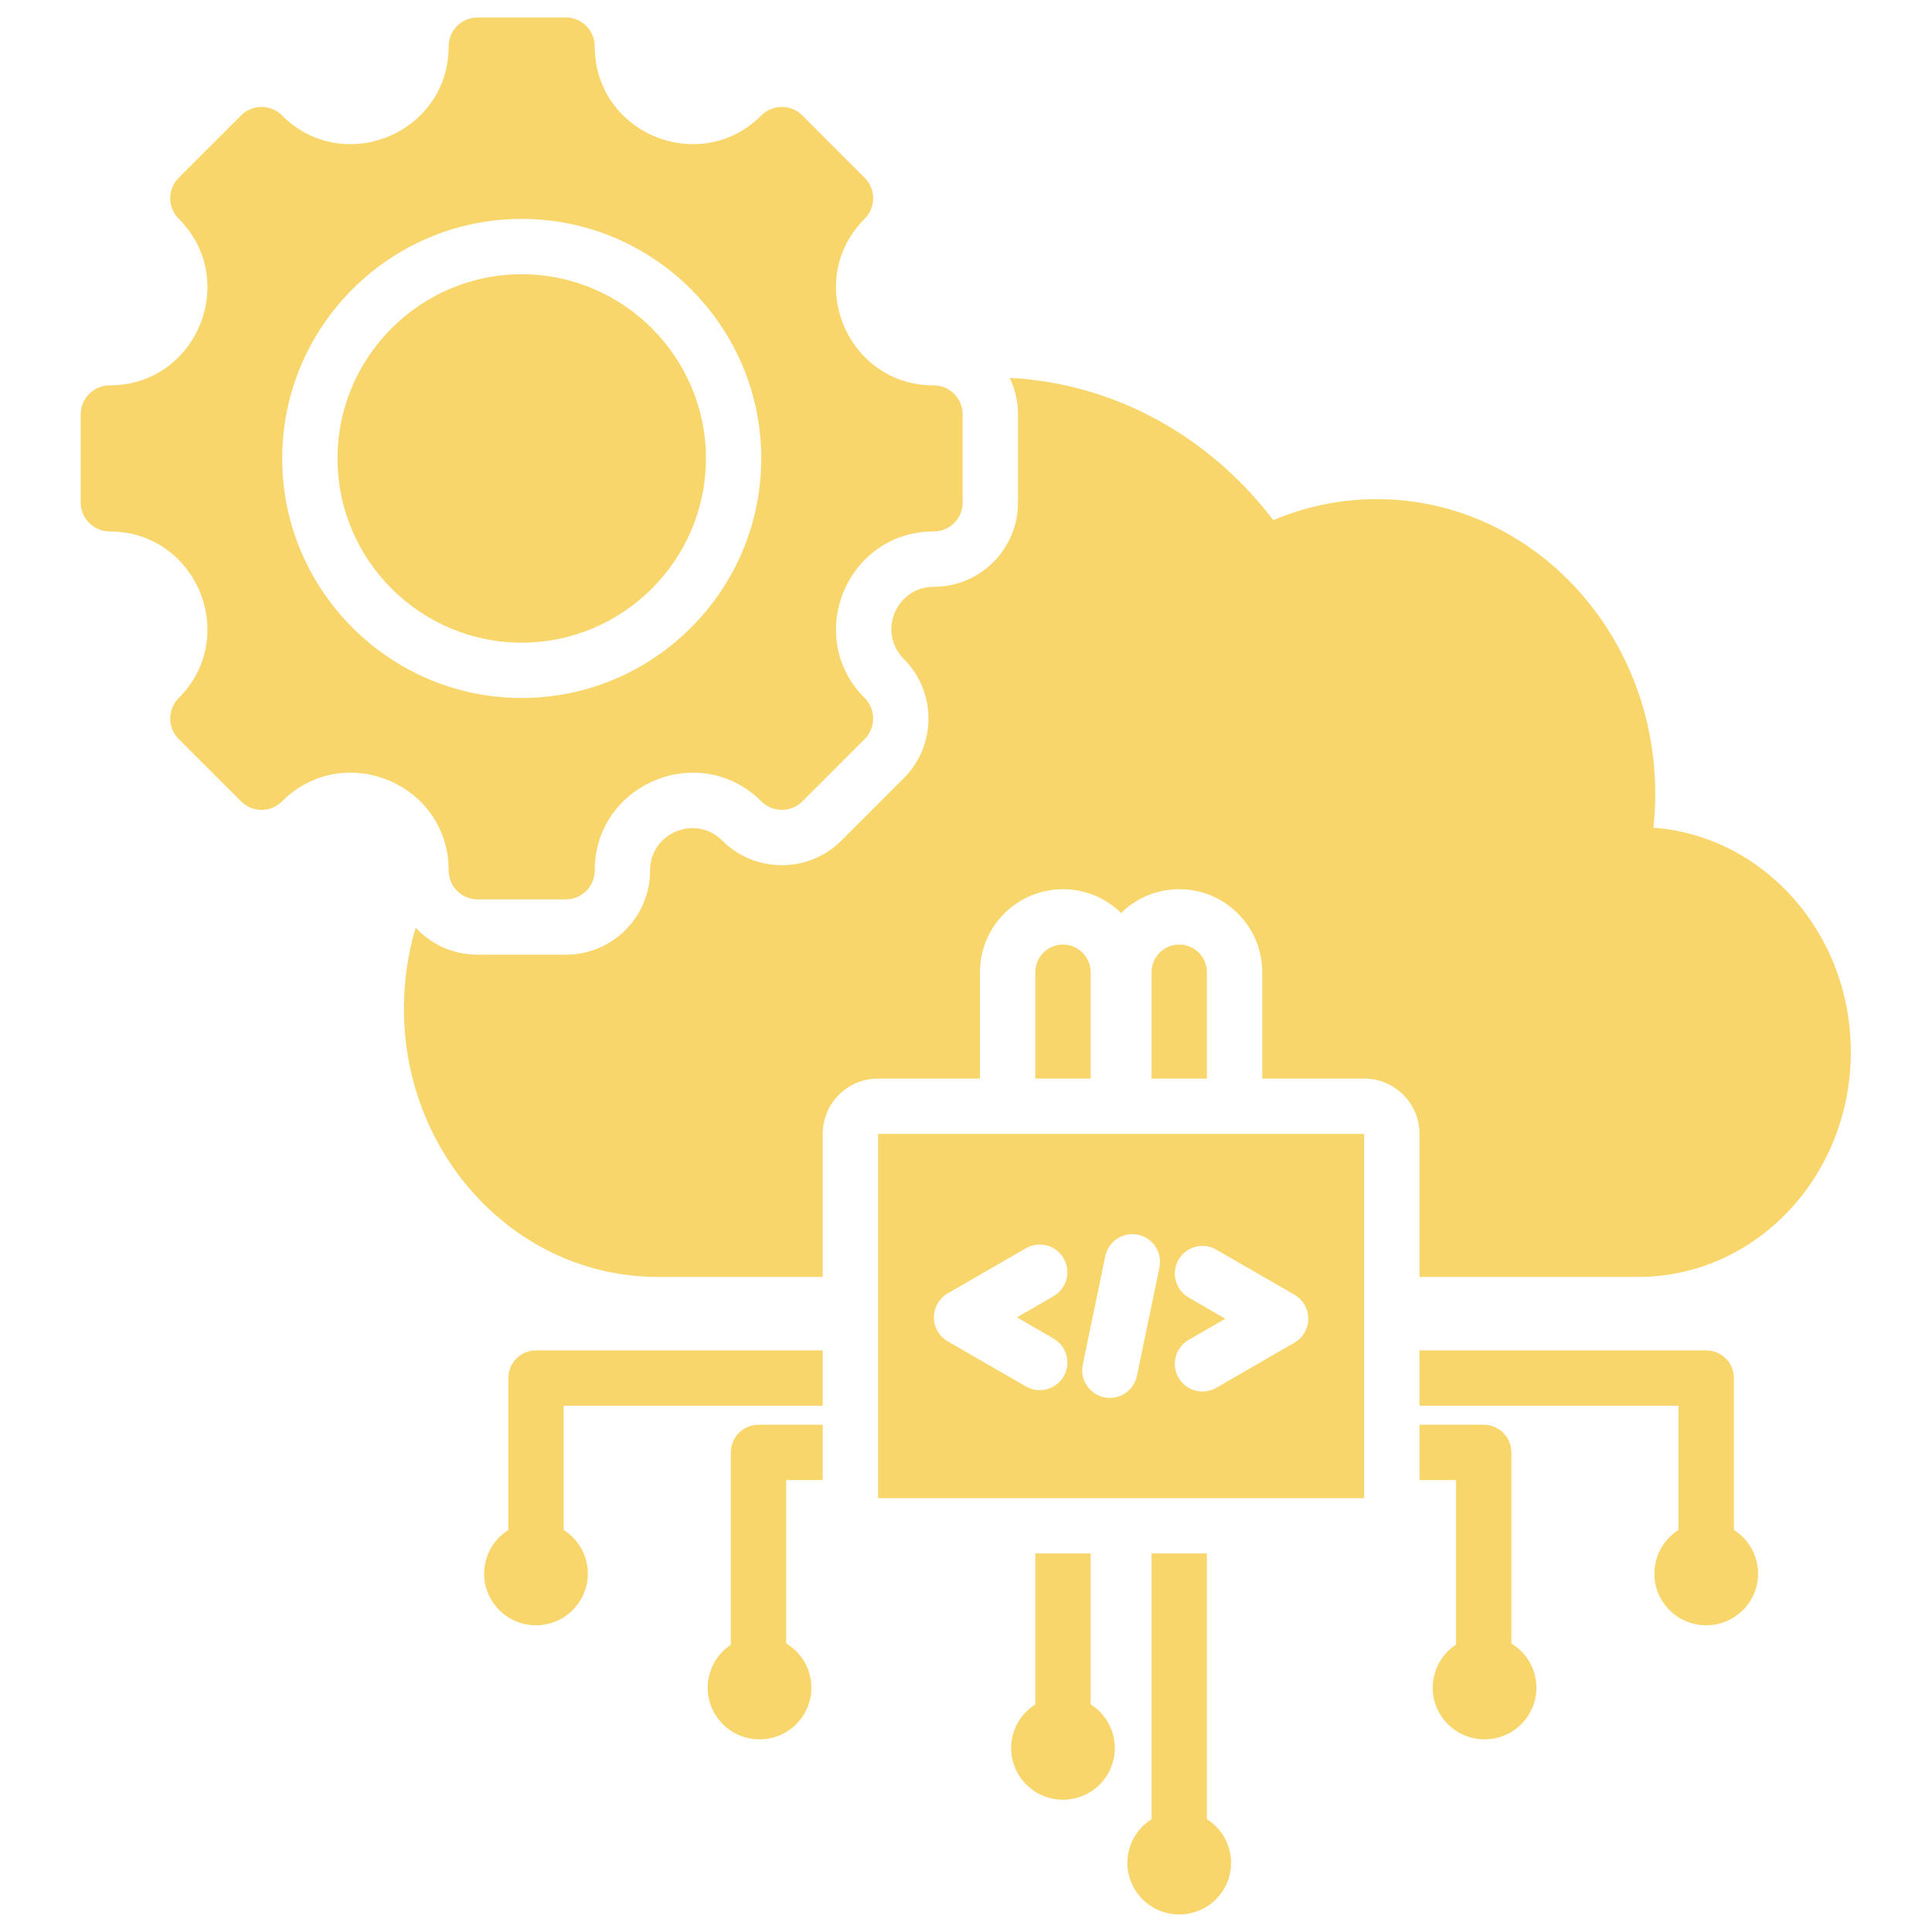 <svg xmlns="http://www.w3.org/2000/svg" xmlns:xlink="http://www.w3.org/1999/xlink" width="460" zoomAndPan="magnify" viewBox="0 0 345 345" height="460" preserveAspectRatio="xMidYMid meet" version="1.0"><defs><clipPath id="c34e0b900c"><path d="M 14.34 3.117 L 330.84 3.117 L 330.84 342 L 14.34 342 Z M 14.34 3.117 " clip-rule="nonzero"/></clipPath></defs><g clip-path="url(#c34e0b900c)"><path fill="#f9d66c" d="M 194.758 304.359 C 197.352 305.992 199.074 308.875 199.074 312.156 C 199.074 317.246 194.926 321.379 189.816 321.379 C 184.707 321.379 180.559 317.246 180.559 312.156 C 180.559 308.875 182.281 305.992 184.875 304.359 L 184.875 277.402 L 194.758 277.402 Z M 100.652 273.207 C 103.246 274.844 104.973 277.727 104.973 281.008 C 104.973 286.098 100.824 290.23 95.715 290.23 C 90.605 290.23 86.453 286.098 86.453 281.008 C 86.453 277.727 88.18 274.844 90.773 273.207 L 90.773 246.078 C 90.773 243.352 92.988 241.137 95.715 241.137 L 146.914 241.137 L 146.914 251.02 L 100.652 251.02 Z M 140.387 293.465 C 143.086 295.078 144.891 298.02 144.891 301.379 C 144.891 306.469 140.742 310.598 135.633 310.598 C 130.523 310.598 126.375 306.469 126.375 301.379 C 126.375 298.176 128.016 295.352 130.508 293.699 L 130.508 259.355 C 130.508 256.629 132.719 254.414 135.449 254.414 L 146.914 254.414 L 146.914 264.297 L 140.387 264.297 Z M 260.008 293.68 L 260.008 264.297 L 253.48 264.297 L 253.48 254.414 L 264.945 254.414 C 267.672 254.414 269.887 256.629 269.887 259.355 L 269.887 293.484 C 272.566 295.098 274.363 298.031 274.363 301.379 C 274.363 306.469 270.215 310.598 265.105 310.598 C 259.992 310.598 255.844 306.469 255.844 301.379 C 255.844 298.164 257.5 295.332 260.008 293.68 Z M 299.742 273.207 L 299.742 251.02 L 253.48 251.02 L 253.48 241.137 L 304.68 241.137 C 307.406 241.137 309.621 243.352 309.621 246.078 L 309.621 273.207 C 312.215 274.844 313.941 277.727 313.941 281.008 C 313.941 286.098 309.789 290.23 304.68 290.23 C 299.57 290.23 295.422 286.098 295.422 281.008 C 295.422 277.727 297.145 274.844 299.742 273.207 Z M 215.52 324.852 C 218.113 326.484 219.836 329.367 219.836 332.648 C 219.836 337.738 215.688 341.871 210.578 341.871 C 205.469 341.871 201.32 337.738 201.32 332.648 C 201.32 329.367 203.043 326.484 205.637 324.852 L 205.637 277.402 L 215.52 277.402 Z M 243.598 202.48 L 243.598 267.523 L 156.797 267.523 L 156.797 202.48 Z M 197.371 224.316 L 193.352 243.676 C 192.797 246.348 194.512 248.965 197.184 249.52 C 199.852 250.074 202.469 248.355 203.023 245.688 L 207.043 226.328 C 207.598 223.66 205.883 221.039 203.211 220.484 C 200.543 219.934 197.926 221.648 197.371 224.316 Z M 188.137 239.023 L 181.59 235.242 C 181.59 235.242 188.137 231.465 188.137 231.465 C 190.496 230.102 191.309 227.078 189.945 224.715 C 188.582 222.355 185.559 221.543 183.195 222.906 L 169.238 230.965 C 167.711 231.848 166.77 233.48 166.77 235.242 C 166.77 237.008 167.711 238.641 169.238 239.523 L 183.195 247.578 C 185.559 248.941 188.582 248.133 189.945 245.773 C 191.309 243.41 190.496 240.387 188.137 239.023 Z M 217.199 247.82 L 231.156 239.762 C 232.684 238.879 233.625 237.25 233.625 235.484 C 233.625 233.719 232.684 232.09 231.156 231.207 L 217.199 223.148 C 214.836 221.785 211.812 222.594 210.449 224.957 C 209.086 227.316 209.898 230.34 212.258 231.703 L 218.805 235.484 C 218.805 235.484 212.258 239.266 212.258 239.266 C 209.898 240.629 209.086 243.652 210.449 246.012 C 211.812 248.375 214.836 249.184 217.199 247.82 Z M 174.996 192.602 L 156.797 192.602 C 151.34 192.602 146.914 197.023 146.914 202.48 L 146.914 228.02 L 117.426 228.02 C 92.41 228.02 72.133 206.566 72.133 180.102 L 72.133 180.098 C 72.133 175.066 72.867 170.211 74.227 165.656 C 76.98 168.629 80.914 170.484 85.285 170.484 L 101.031 170.484 C 109.344 170.484 116.086 163.773 116.086 155.434 C 116.086 148.719 124.223 145.348 128.969 150.098 C 134.84 155.969 144.391 155.969 150.262 150.098 L 161.395 138.965 C 167.266 133.094 167.266 123.543 161.395 117.672 C 156.648 112.922 160.016 104.785 166.73 104.785 C 175.07 104.785 181.785 98.047 181.785 89.734 L 181.785 73.988 C 181.785 71.656 181.254 69.445 180.309 67.477 C 199.316 68.461 216.176 78.164 227.379 92.887 C 233.094 90.465 239.328 89.133 245.855 89.133 C 273.297 89.133 295.578 112.703 295.578 141.738 C 295.578 143.793 295.465 145.816 295.25 147.805 C 314.953 149.27 330.504 166.645 330.504 187.863 C 330.504 210.039 313.512 228.02 292.551 228.02 L 253.48 228.02 L 253.48 202.48 C 253.48 197.023 249.055 192.602 243.598 192.602 L 225.398 192.602 L 225.398 173.609 C 225.398 165.43 218.758 158.789 210.578 158.789 C 206.539 158.789 202.871 160.41 200.195 163.035 C 197.523 160.41 193.855 158.789 189.816 158.789 C 181.637 158.789 174.996 165.43 174.996 173.609 Z M 166.73 94.906 C 151.227 94.906 143.445 113.691 154.41 124.656 C 156.426 126.676 156.426 129.961 154.41 131.977 L 143.277 143.109 C 141.258 145.129 137.977 145.129 135.957 143.109 C 124.992 132.145 106.203 139.93 106.203 155.434 C 106.203 158.297 103.887 160.605 101.031 160.605 L 85.285 160.605 C 82.43 160.605 80.117 158.297 80.117 155.434 C 80.117 139.91 61.336 132.137 50.363 143.109 C 48.344 145.129 45.07 145.129 43.051 143.109 L 31.91 131.977 C 29.891 129.961 29.891 126.676 31.91 124.656 C 42.875 113.691 35.102 94.906 19.586 94.906 C 16.73 94.906 14.414 92.59 14.414 89.734 L 14.414 73.988 C 14.414 71.133 16.73 68.816 19.586 68.816 C 35.102 68.816 42.875 50.031 31.91 39.062 C 29.891 37.047 29.891 33.773 31.91 31.754 L 43.051 20.613 C 45.07 18.594 48.344 18.594 50.363 20.613 C 61.328 31.578 80.117 23.801 80.117 8.289 C 80.117 5.434 82.43 3.117 85.285 3.117 L 101.031 3.117 C 103.887 3.117 106.203 5.434 106.203 8.289 C 106.203 23.801 124.992 31.578 135.957 20.613 C 137.977 18.594 141.258 18.594 143.277 20.613 L 154.41 31.754 C 156.426 33.773 156.426 37.047 154.41 39.062 C 143.445 50.031 151.227 68.816 166.73 68.816 C 169.598 68.816 171.902 71.133 171.902 73.988 L 171.902 89.734 C 171.902 92.59 169.598 94.906 166.73 94.906 Z M 93.164 124.641 C 116.719 124.641 135.941 105.418 135.941 81.867 C 135.941 58.301 116.719 39.09 93.164 39.09 C 69.602 39.09 50.391 58.301 50.391 81.867 C 50.391 105.418 69.602 124.641 93.164 124.641 Z M 93.164 114.762 C 75.043 114.762 60.27 99.98 60.27 81.867 C 60.27 63.746 75.043 48.973 93.164 48.973 C 111.277 48.973 126.059 63.746 126.059 81.867 C 126.059 99.98 111.277 114.762 93.164 114.762 Z M 184.875 192.602 L 184.875 173.609 C 184.875 170.883 187.09 168.672 189.816 168.672 C 192.543 168.672 194.758 170.883 194.758 173.609 L 194.758 192.602 Z M 205.637 192.602 L 205.637 173.609 C 205.637 170.883 207.852 168.672 210.578 168.672 C 213.305 168.672 215.52 170.883 215.52 173.609 L 215.52 192.602 Z M 205.637 192.602 " fill-opacity="1" fill-rule="evenodd"/></g></svg>